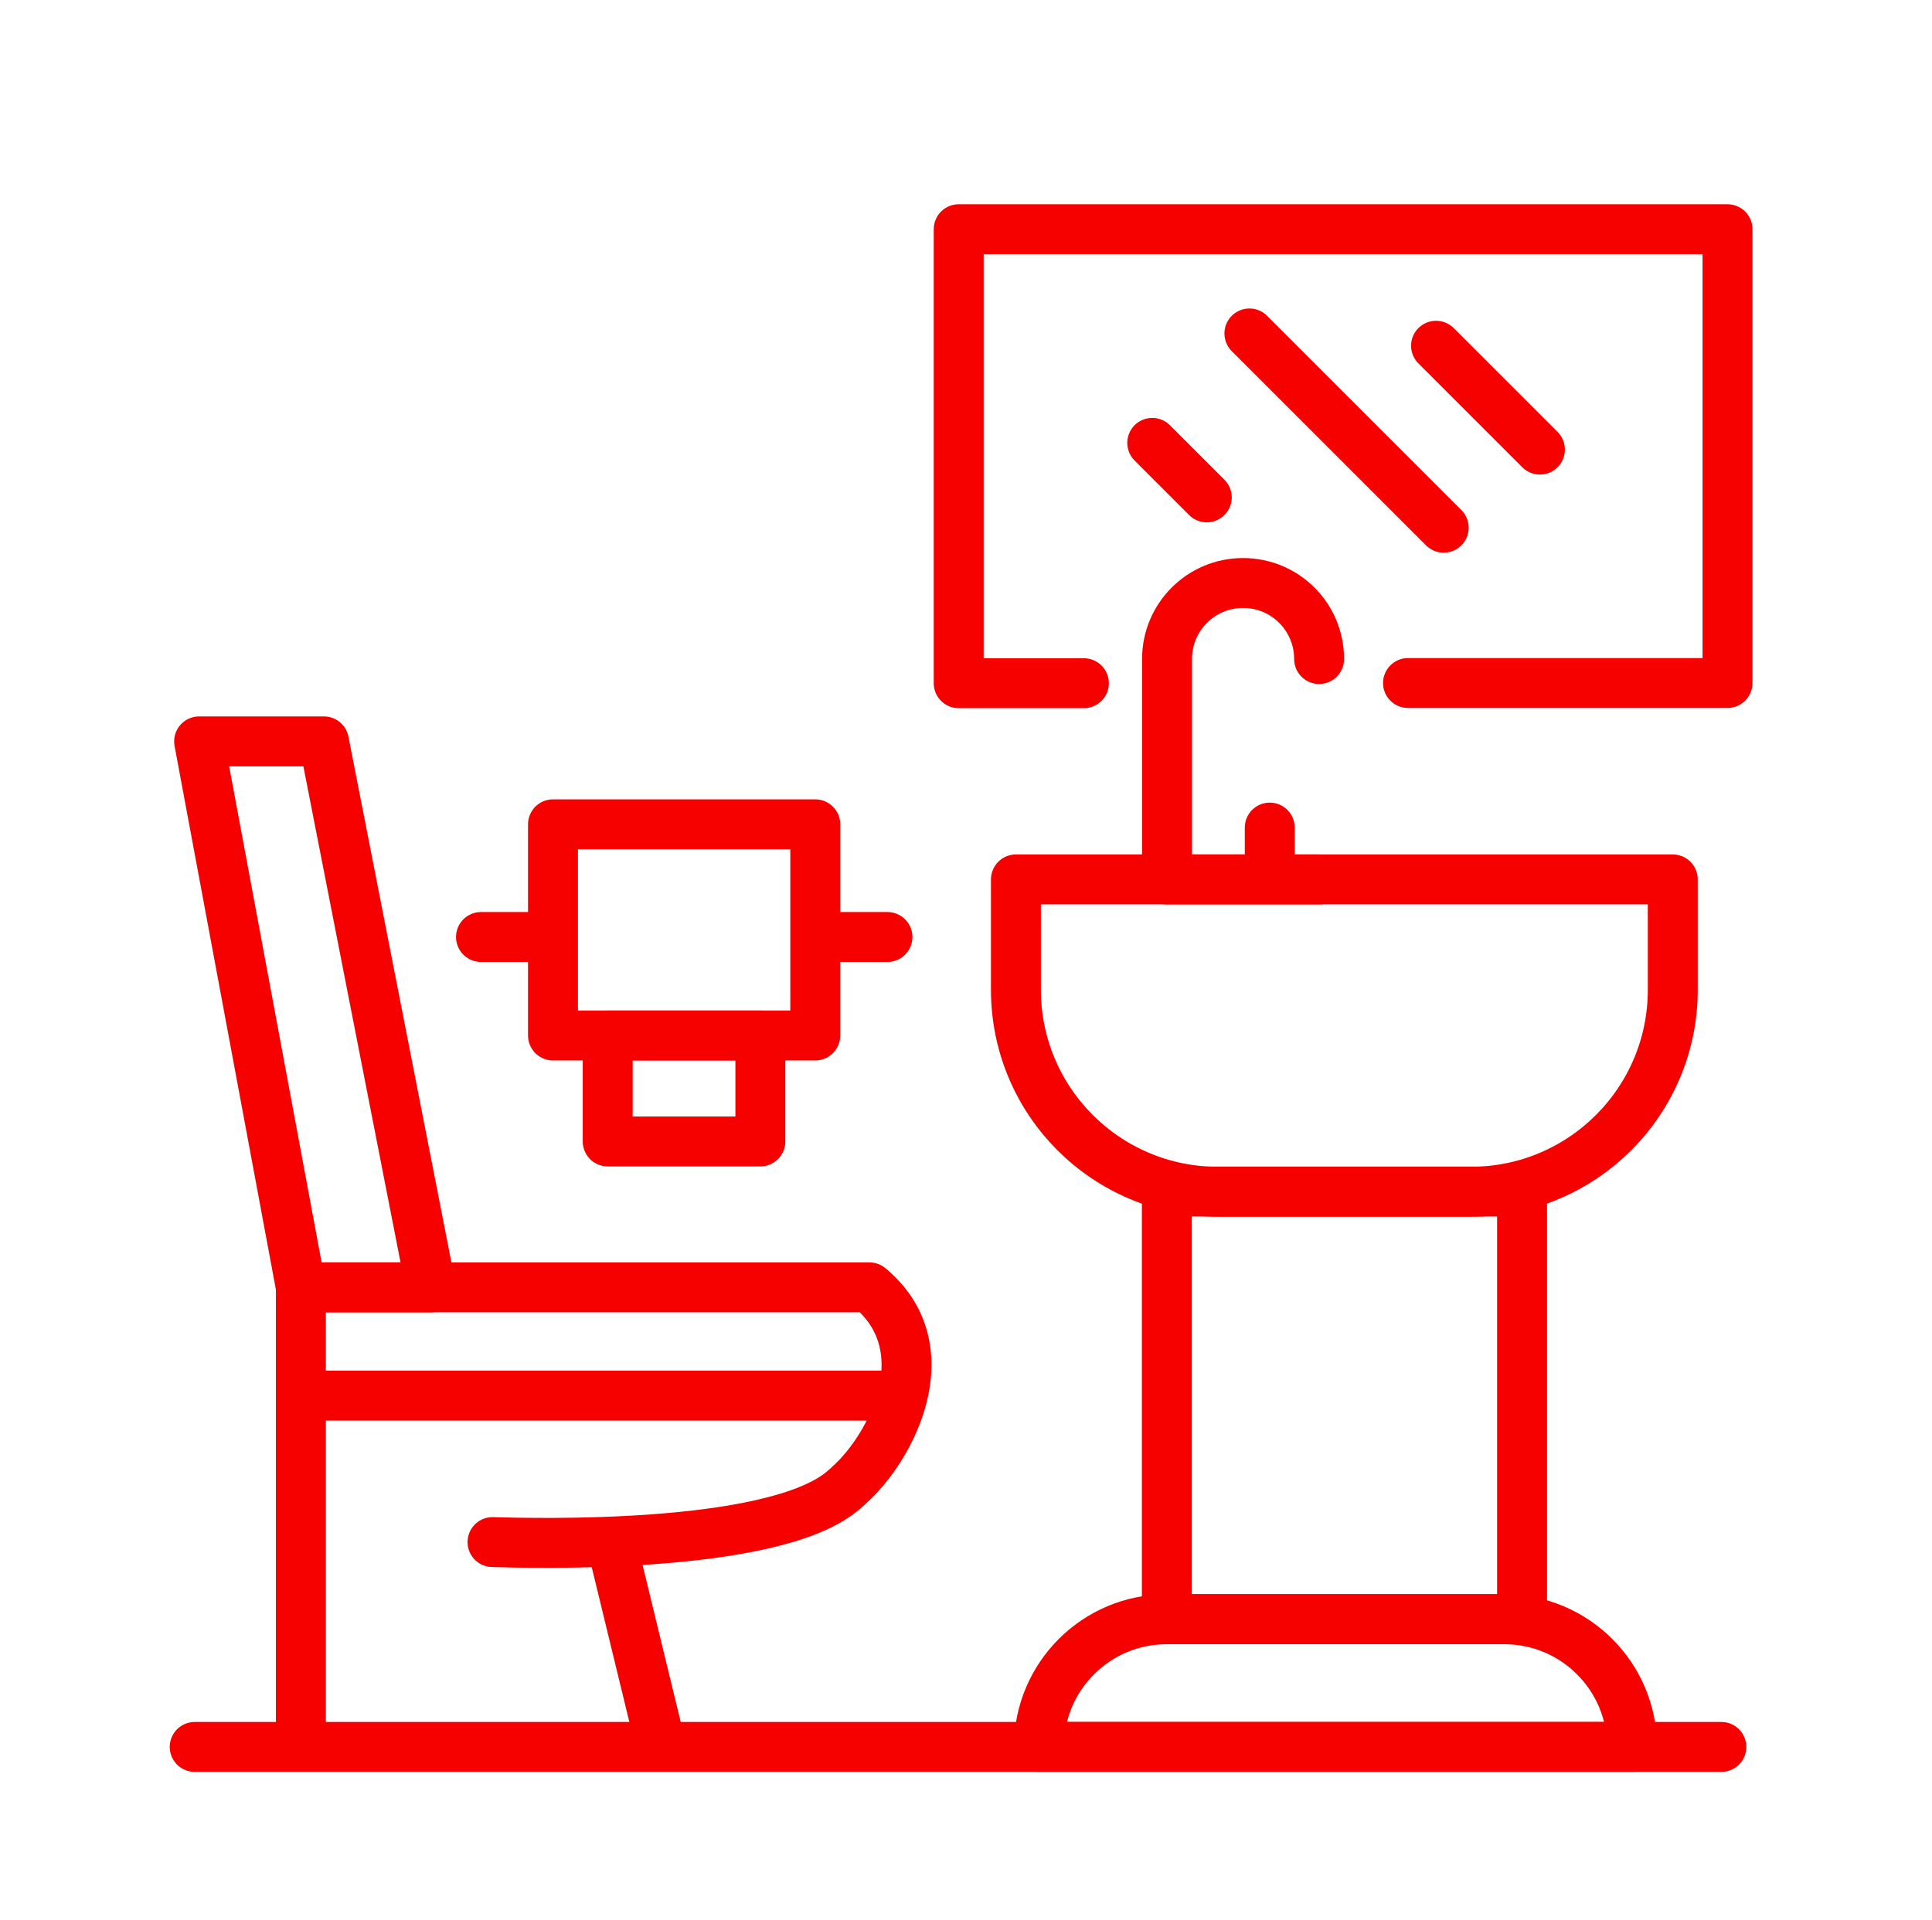 <svg xmlns="http://www.w3.org/2000/svg" id="Layer_86" data-name="Layer 86" viewBox="0 0 100.62 100"><defs><style>      .cls-1 {        fill: none;        stroke: #f70000;        stroke-linecap: round;        stroke-linejoin: round;        stroke-width: 2.6px;      }    </style></defs><path class="cls-1" d="M52.91,45.81h34.21v5.75c0,5.81-4.71,10.52-10.52,10.52h-13.17c-5.81,0-10.52-4.71-10.52-10.52v-5.75h0Z"></path><path class="cls-1" d="M68.7,45.81h-7.92v-11.48c0-2.19,1.77-3.96,3.96-3.96h0c2.19,0,3.96,1.77,3.96,3.96"></path><path class="cls-1" d="M66.13,43.11v2.25"></path><path class="cls-1" d="M56.45,35.59h-6.52V11.94h40.04v23.64h-16.64"></path><path class="cls-1" d="M65.07,17.37c3.37,3.37,6.75,6.75,10.12,10.12"></path><path class="cls-1" d="M74.79,18.01c1.8,1.8,3.61,3.61,5.41,5.41"></path><path class="cls-1" d="M60.01,23.07c.95.95,1.89,1.89,2.84,2.84"></path><rect class="cls-1" x="60.77" y="62.07" width="18.5" height="22.27"></rect><path class="cls-1" d="M60.76,84.35h17.59c3.67,0,6.65,2.98,6.65,6.65h-30.89c0-3.67,2.98-6.65,6.65-6.65Z"></path><path class="cls-1" d="M10.14,91h79.51"></path><rect class="cls-1" x="28.8" y="42.94" width="13.66" height="11"></rect><rect class="cls-1" x="31.65" y="53.94" width="7.95" height="5.52"></rect><path class="cls-1" d="M42.68,48.81c1.18,0,2.36,0,3.54,0"></path><path class="cls-1" d="M25.05,48.81c1.15,0,2.3,0,3.44,0"></path><path class="cls-1" d="M15.67,90.4v-23.34h29.61c.88.73,1.29,1.46,1.5,1.93,1.23,2.76-.39,6.06-2.02,7.84,0,0-.47.51-.97.91-3.79,2.99-16.11,2.65-18.14,2.59"></path><path class="cls-1" d="M16.16,72.7h29.9"></path><path class="cls-1" d="M32.05,81.2c.73,3.01,1.46,6.01,2.19,9.02"></path><polygon class="cls-1" points="22.44 67.06 15.67 67.06 10.37 38.62 16.87 38.62 22.44 67.06"></polygon></svg>